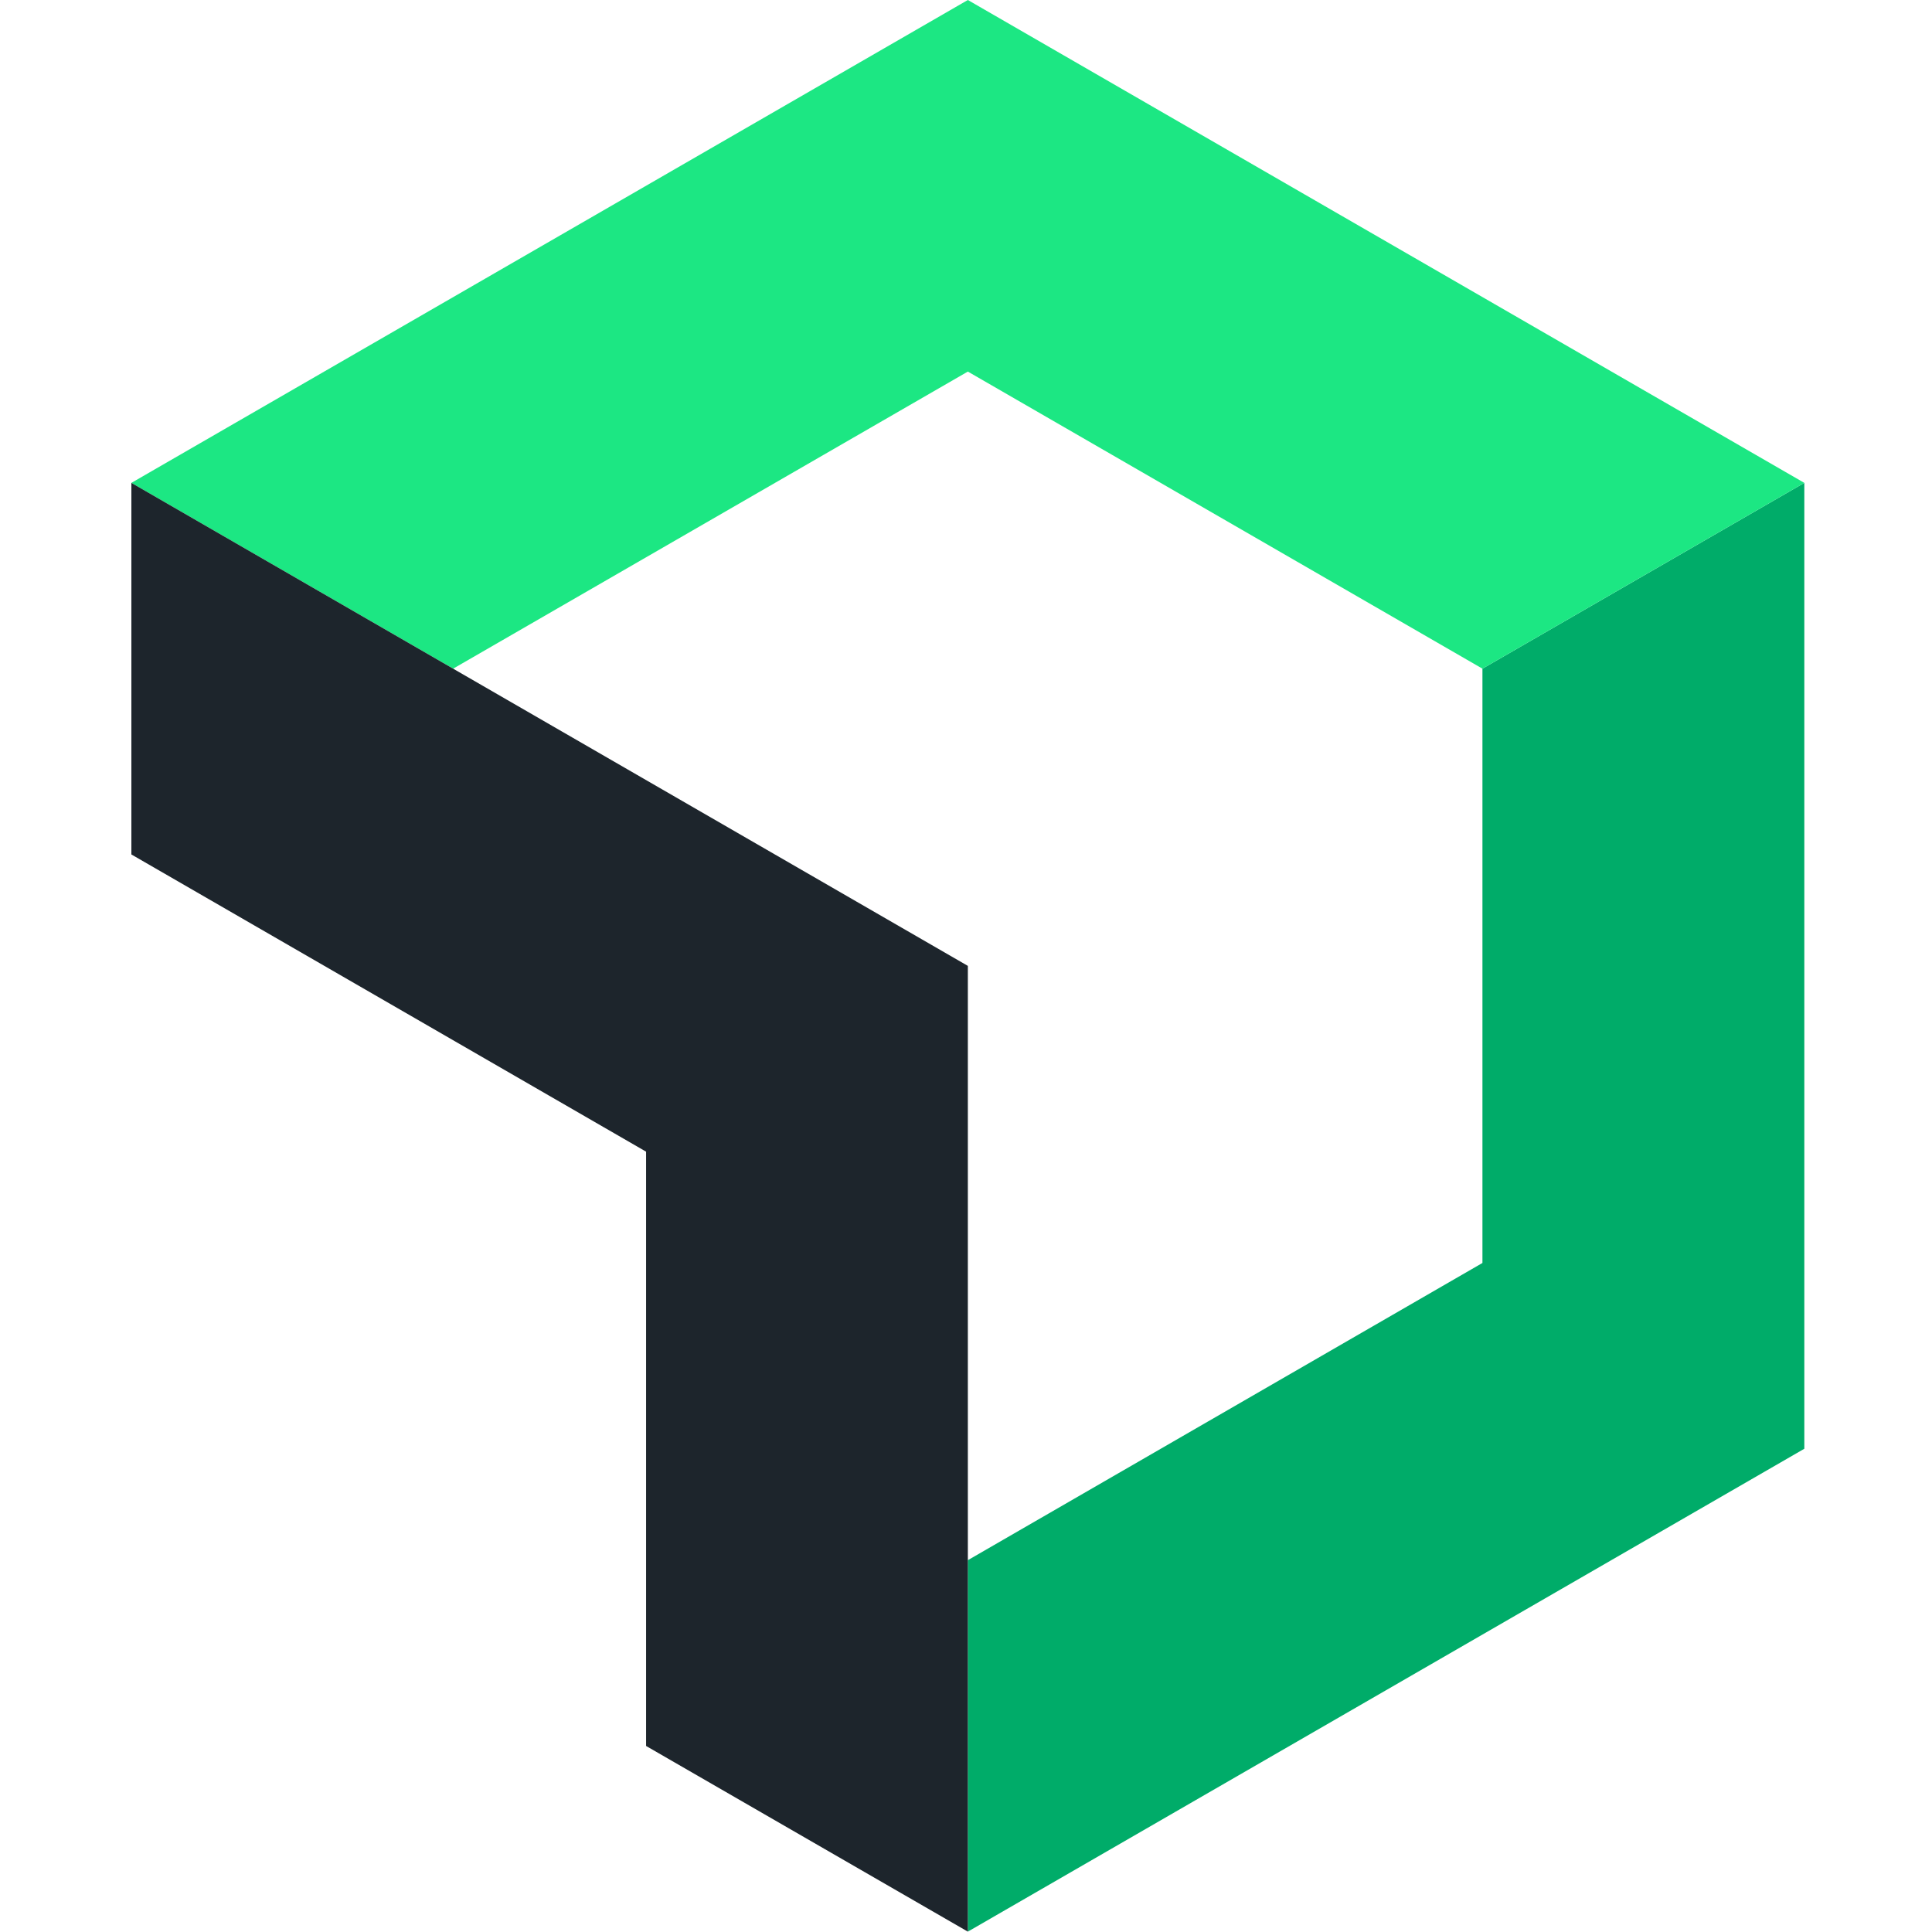 <svg width="500" height="500" viewBox="0 0 500 500" fill="none" xmlns="http://www.w3.org/2000/svg"><path d="M383.654 173.05v153.805l-133.176 76.919v96.132l216.478-124.969V124.969l-83.302 48.081Z" fill="#00AC69"/><path d="m250.478 96.163 133.176 76.887 83.302-48.081L250.478 0 34 124.969l83.27 48.081 133.208-76.887Z" fill="#1CE783"/><path d="M167.208 298.05v153.805l83.27 48.051V249.969L34 124.969v96.163l133.208 76.918Z" fill="#1D252C"/></svg>